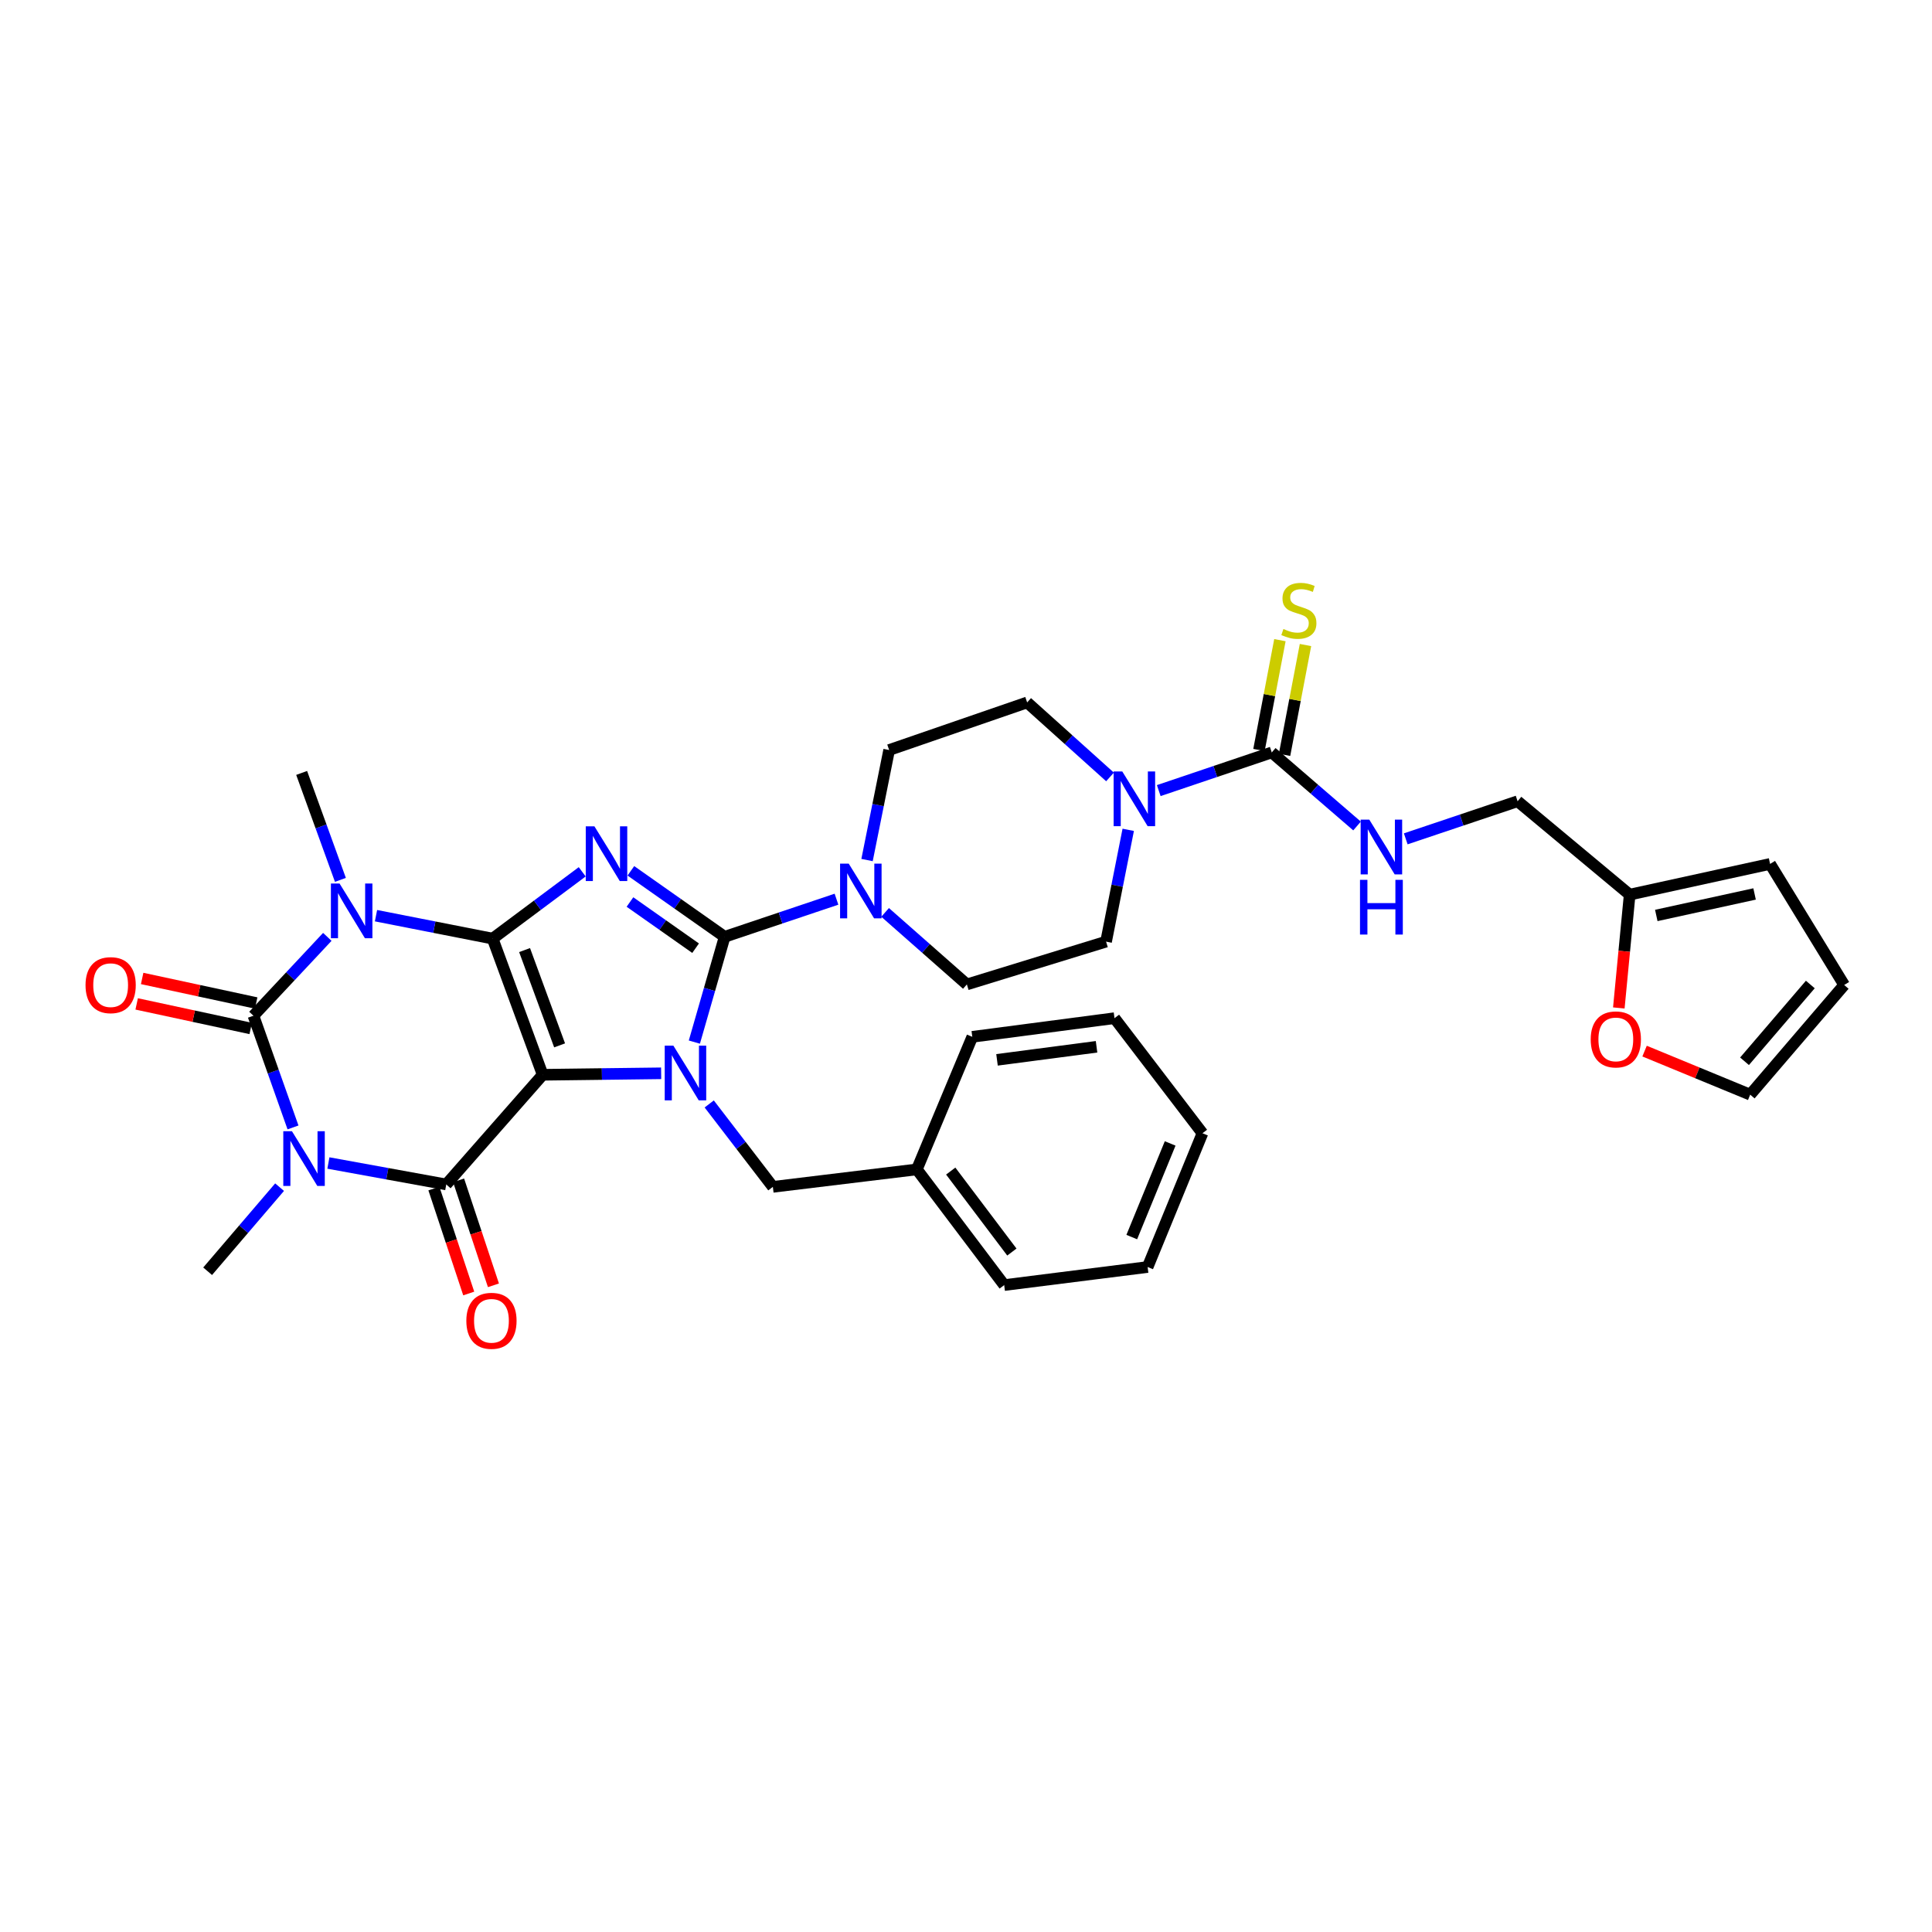 <?xml version='1.0' encoding='iso-8859-1'?>
<svg version='1.1' baseProfile='full'
              xmlns='http://www.w3.org/2000/svg'
                      xmlns:rdkit='http://www.rdkit.org/xml'
                      xmlns:xlink='http://www.w3.org/1999/xlink'
                  xml:space='preserve'
width='1000px' height='1000px' viewBox='0 0 1000 1000'>
<!-- END OF HEADER -->
<rect style='opacity:1.0;fill:#FFFFFF;stroke:none' width='1000' height='1000' x='0' y='0'> </rect>
<path class='bond-0' d='M 254.991,485.832 L 280.89,556.304' style='fill:none;fill-rule:evenodd;stroke:#000000;stroke-width:6px;stroke-linecap:butt;stroke-linejoin:miter;stroke-opacity:1' />
<path class='bond-0' d='M 271.522,491.755 L 289.651,541.086' style='fill:none;fill-rule:evenodd;stroke:#000000;stroke-width:6px;stroke-linecap:butt;stroke-linejoin:miter;stroke-opacity:1' />
<path class='bond-1' d='M 254.991,485.832 L 278.171,468.539' style='fill:none;fill-rule:evenodd;stroke:#000000;stroke-width:6px;stroke-linecap:butt;stroke-linejoin:miter;stroke-opacity:1' />
<path class='bond-1' d='M 278.171,468.539 L 301.351,451.247' style='fill:none;fill-rule:evenodd;stroke:#0000FF;stroke-width:6px;stroke-linecap:butt;stroke-linejoin:miter;stroke-opacity:1' />
<path class='bond-2' d='M 254.991,485.832 L 224.804,479.893' style='fill:none;fill-rule:evenodd;stroke:#000000;stroke-width:6px;stroke-linecap:butt;stroke-linejoin:miter;stroke-opacity:1' />
<path class='bond-2' d='M 224.804,479.893 L 194.618,473.954' style='fill:none;fill-rule:evenodd;stroke:#0000FF;stroke-width:6px;stroke-linecap:butt;stroke-linejoin:miter;stroke-opacity:1' />
<path class='bond-4' d='M 280.89,556.304 L 311.55,555.922' style='fill:none;fill-rule:evenodd;stroke:#000000;stroke-width:6px;stroke-linecap:butt;stroke-linejoin:miter;stroke-opacity:1' />
<path class='bond-4' d='M 311.55,555.922 L 342.21,555.54' style='fill:none;fill-rule:evenodd;stroke:#0000FF;stroke-width:6px;stroke-linecap:butt;stroke-linejoin:miter;stroke-opacity:1' />
<path class='bond-7' d='M 280.89,556.304 L 230.979,613.072' style='fill:none;fill-rule:evenodd;stroke:#000000;stroke-width:6px;stroke-linecap:butt;stroke-linejoin:miter;stroke-opacity:1' />
<path class='bond-3' d='M 326.538,450.736 L 350.807,467.812' style='fill:none;fill-rule:evenodd;stroke:#0000FF;stroke-width:6px;stroke-linecap:butt;stroke-linejoin:miter;stroke-opacity:1' />
<path class='bond-3' d='M 350.807,467.812 L 375.075,484.889' style='fill:none;fill-rule:evenodd;stroke:#000000;stroke-width:6px;stroke-linecap:butt;stroke-linejoin:miter;stroke-opacity:1' />
<path class='bond-3' d='M 326.065,466.878 L 343.053,478.831' style='fill:none;fill-rule:evenodd;stroke:#0000FF;stroke-width:6px;stroke-linecap:butt;stroke-linejoin:miter;stroke-opacity:1' />
<path class='bond-3' d='M 343.053,478.831 L 360.041,490.785' style='fill:none;fill-rule:evenodd;stroke:#000000;stroke-width:6px;stroke-linecap:butt;stroke-linejoin:miter;stroke-opacity:1' />
<path class='bond-6' d='M 169.419,484.924 L 150.299,505.333' style='fill:none;fill-rule:evenodd;stroke:#0000FF;stroke-width:6px;stroke-linecap:butt;stroke-linejoin:miter;stroke-opacity:1' />
<path class='bond-6' d='M 150.299,505.333 L 131.179,525.742' style='fill:none;fill-rule:evenodd;stroke:#000000;stroke-width:6px;stroke-linecap:butt;stroke-linejoin:miter;stroke-opacity:1' />
<path class='bond-25' d='M 176.197,455.416 L 166.166,427.742' style='fill:none;fill-rule:evenodd;stroke:#0000FF;stroke-width:6px;stroke-linecap:butt;stroke-linejoin:miter;stroke-opacity:1' />
<path class='bond-25' d='M 166.166,427.742 L 156.135,400.067' style='fill:none;fill-rule:evenodd;stroke:#000000;stroke-width:6px;stroke-linecap:butt;stroke-linejoin:miter;stroke-opacity:1' />
<path class='bond-8' d='M 375.075,484.889 L 404.019,475.154' style='fill:none;fill-rule:evenodd;stroke:#000000;stroke-width:6px;stroke-linecap:butt;stroke-linejoin:miter;stroke-opacity:1' />
<path class='bond-8' d='M 404.019,475.154 L 432.964,465.42' style='fill:none;fill-rule:evenodd;stroke:#0000FF;stroke-width:6px;stroke-linecap:butt;stroke-linejoin:miter;stroke-opacity:1' />
<path class='bond-35' d='M 375.075,484.889 L 367.237,512.139' style='fill:none;fill-rule:evenodd;stroke:#000000;stroke-width:6px;stroke-linecap:butt;stroke-linejoin:miter;stroke-opacity:1' />
<path class='bond-35' d='M 367.237,512.139 L 359.398,539.39' style='fill:none;fill-rule:evenodd;stroke:#0000FF;stroke-width:6px;stroke-linecap:butt;stroke-linejoin:miter;stroke-opacity:1' />
<path class='bond-11' d='M 367.091,571.401 L 383.561,592.861' style='fill:none;fill-rule:evenodd;stroke:#0000FF;stroke-width:6px;stroke-linecap:butt;stroke-linejoin:miter;stroke-opacity:1' />
<path class='bond-11' d='M 383.561,592.861 L 400.031,614.322' style='fill:none;fill-rule:evenodd;stroke:#000000;stroke-width:6px;stroke-linecap:butt;stroke-linejoin:miter;stroke-opacity:1' />
<path class='bond-5' d='M 151.659,583.552 L 141.419,554.647' style='fill:none;fill-rule:evenodd;stroke:#0000FF;stroke-width:6px;stroke-linecap:butt;stroke-linejoin:miter;stroke-opacity:1' />
<path class='bond-5' d='M 141.419,554.647 L 131.179,525.742' style='fill:none;fill-rule:evenodd;stroke:#000000;stroke-width:6px;stroke-linecap:butt;stroke-linejoin:miter;stroke-opacity:1' />
<path class='bond-26' d='M 144.711,614.47 L 126.092,636.234' style='fill:none;fill-rule:evenodd;stroke:#0000FF;stroke-width:6px;stroke-linecap:butt;stroke-linejoin:miter;stroke-opacity:1' />
<path class='bond-26' d='M 126.092,636.234 L 107.474,657.998' style='fill:none;fill-rule:evenodd;stroke:#000000;stroke-width:6px;stroke-linecap:butt;stroke-linejoin:miter;stroke-opacity:1' />
<path class='bond-34' d='M 169.98,601.969 L 200.479,607.52' style='fill:none;fill-rule:evenodd;stroke:#0000FF;stroke-width:6px;stroke-linecap:butt;stroke-linejoin:miter;stroke-opacity:1' />
<path class='bond-34' d='M 200.479,607.52 L 230.979,613.072' style='fill:none;fill-rule:evenodd;stroke:#000000;stroke-width:6px;stroke-linecap:butt;stroke-linejoin:miter;stroke-opacity:1' />
<path class='bond-13' d='M 132.597,519.157 L 103.088,512.803' style='fill:none;fill-rule:evenodd;stroke:#000000;stroke-width:6px;stroke-linecap:butt;stroke-linejoin:miter;stroke-opacity:1' />
<path class='bond-13' d='M 103.088,512.803 L 73.579,506.449' style='fill:none;fill-rule:evenodd;stroke:#FF0000;stroke-width:6px;stroke-linecap:butt;stroke-linejoin:miter;stroke-opacity:1' />
<path class='bond-13' d='M 129.761,532.328 L 100.252,525.974' style='fill:none;fill-rule:evenodd;stroke:#000000;stroke-width:6px;stroke-linecap:butt;stroke-linejoin:miter;stroke-opacity:1' />
<path class='bond-13' d='M 100.252,525.974 L 70.743,519.621' style='fill:none;fill-rule:evenodd;stroke:#FF0000;stroke-width:6px;stroke-linecap:butt;stroke-linejoin:miter;stroke-opacity:1' />
<path class='bond-14' d='M 224.585,615.194 L 233.6,642.353' style='fill:none;fill-rule:evenodd;stroke:#000000;stroke-width:6px;stroke-linecap:butt;stroke-linejoin:miter;stroke-opacity:1' />
<path class='bond-14' d='M 233.6,642.353 L 242.614,669.512' style='fill:none;fill-rule:evenodd;stroke:#FF0000;stroke-width:6px;stroke-linecap:butt;stroke-linejoin:miter;stroke-opacity:1' />
<path class='bond-14' d='M 237.372,610.95 L 246.387,638.109' style='fill:none;fill-rule:evenodd;stroke:#000000;stroke-width:6px;stroke-linecap:butt;stroke-linejoin:miter;stroke-opacity:1' />
<path class='bond-14' d='M 246.387,638.109 L 255.401,665.268' style='fill:none;fill-rule:evenodd;stroke:#FF0000;stroke-width:6px;stroke-linecap:butt;stroke-linejoin:miter;stroke-opacity:1' />
<path class='bond-18' d='M 458.132,472.256 L 479.292,490.896' style='fill:none;fill-rule:evenodd;stroke:#0000FF;stroke-width:6px;stroke-linecap:butt;stroke-linejoin:miter;stroke-opacity:1' />
<path class='bond-18' d='M 479.292,490.896 L 500.451,509.537' style='fill:none;fill-rule:evenodd;stroke:#000000;stroke-width:6px;stroke-linecap:butt;stroke-linejoin:miter;stroke-opacity:1' />
<path class='bond-19' d='M 448.78,445.162 L 454.5,416.686' style='fill:none;fill-rule:evenodd;stroke:#0000FF;stroke-width:6px;stroke-linecap:butt;stroke-linejoin:miter;stroke-opacity:1' />
<path class='bond-19' d='M 454.5,416.686 L 460.219,388.21' style='fill:none;fill-rule:evenodd;stroke:#000000;stroke-width:6px;stroke-linecap:butt;stroke-linejoin:miter;stroke-opacity:1' />
<path class='bond-9' d='M 658.261,389.453 L 629.015,399.332' style='fill:none;fill-rule:evenodd;stroke:#000000;stroke-width:6px;stroke-linecap:butt;stroke-linejoin:miter;stroke-opacity:1' />
<path class='bond-9' d='M 629.015,399.332 L 599.768,409.211' style='fill:none;fill-rule:evenodd;stroke:#0000FF;stroke-width:6px;stroke-linecap:butt;stroke-linejoin:miter;stroke-opacity:1' />
<path class='bond-12' d='M 658.261,389.453 L 680.33,408.492' style='fill:none;fill-rule:evenodd;stroke:#000000;stroke-width:6px;stroke-linecap:butt;stroke-linejoin:miter;stroke-opacity:1' />
<path class='bond-12' d='M 680.33,408.492 L 702.399,427.531' style='fill:none;fill-rule:evenodd;stroke:#0000FF;stroke-width:6px;stroke-linecap:butt;stroke-linejoin:miter;stroke-opacity:1' />
<path class='bond-15' d='M 664.878,390.715 L 670.298,362.291' style='fill:none;fill-rule:evenodd;stroke:#000000;stroke-width:6px;stroke-linecap:butt;stroke-linejoin:miter;stroke-opacity:1' />
<path class='bond-15' d='M 670.298,362.291 L 675.718,333.866' style='fill:none;fill-rule:evenodd;stroke:#CCCC00;stroke-width:6px;stroke-linecap:butt;stroke-linejoin:miter;stroke-opacity:1' />
<path class='bond-15' d='M 651.643,388.191 L 657.063,359.767' style='fill:none;fill-rule:evenodd;stroke:#000000;stroke-width:6px;stroke-linecap:butt;stroke-linejoin:miter;stroke-opacity:1' />
<path class='bond-15' d='M 657.063,359.767 L 662.483,331.343' style='fill:none;fill-rule:evenodd;stroke:#CCCC00;stroke-width:6px;stroke-linecap:butt;stroke-linejoin:miter;stroke-opacity:1' />
<path class='bond-10' d='M 574.546,402.14 L 553.098,382.858' style='fill:none;fill-rule:evenodd;stroke:#0000FF;stroke-width:6px;stroke-linecap:butt;stroke-linejoin:miter;stroke-opacity:1' />
<path class='bond-10' d='M 553.098,382.858 L 531.65,363.577' style='fill:none;fill-rule:evenodd;stroke:#000000;stroke-width:6px;stroke-linecap:butt;stroke-linejoin:miter;stroke-opacity:1' />
<path class='bond-36' d='M 583.972,429.517 L 578.238,458.453' style='fill:none;fill-rule:evenodd;stroke:#0000FF;stroke-width:6px;stroke-linecap:butt;stroke-linejoin:miter;stroke-opacity:1' />
<path class='bond-36' d='M 578.238,458.453 L 572.503,487.389' style='fill:none;fill-rule:evenodd;stroke:#000000;stroke-width:6px;stroke-linecap:butt;stroke-linejoin:miter;stroke-opacity:1' />
<path class='bond-28' d='M 400.031,614.322 L 474.56,605.28' style='fill:none;fill-rule:evenodd;stroke:#000000;stroke-width:6px;stroke-linecap:butt;stroke-linejoin:miter;stroke-opacity:1' />
<path class='bond-27' d='M 727.612,434.179 L 756.56,424.451' style='fill:none;fill-rule:evenodd;stroke:#0000FF;stroke-width:6px;stroke-linecap:butt;stroke-linejoin:miter;stroke-opacity:1' />
<path class='bond-27' d='M 756.56,424.451 L 785.508,414.723' style='fill:none;fill-rule:evenodd;stroke:#000000;stroke-width:6px;stroke-linecap:butt;stroke-linejoin:miter;stroke-opacity:1' />
<path class='bond-16' d='M 843.511,463.062 L 785.508,414.723' style='fill:none;fill-rule:evenodd;stroke:#000000;stroke-width:6px;stroke-linecap:butt;stroke-linejoin:miter;stroke-opacity:1' />
<path class='bond-17' d='M 843.511,463.062 L 840.704,492.388' style='fill:none;fill-rule:evenodd;stroke:#000000;stroke-width:6px;stroke-linecap:butt;stroke-linejoin:miter;stroke-opacity:1' />
<path class='bond-17' d='M 840.704,492.388 L 837.898,521.714' style='fill:none;fill-rule:evenodd;stroke:#FF0000;stroke-width:6px;stroke-linecap:butt;stroke-linejoin:miter;stroke-opacity:1' />
<path class='bond-22' d='M 843.511,463.062 L 916.192,447.163' style='fill:none;fill-rule:evenodd;stroke:#000000;stroke-width:6px;stroke-linecap:butt;stroke-linejoin:miter;stroke-opacity:1' />
<path class='bond-22' d='M 857.292,473.839 L 908.169,462.71' style='fill:none;fill-rule:evenodd;stroke:#000000;stroke-width:6px;stroke-linecap:butt;stroke-linejoin:miter;stroke-opacity:1' />
<path class='bond-23' d='M 851.228,544.05 L 878.564,555.323' style='fill:none;fill-rule:evenodd;stroke:#FF0000;stroke-width:6px;stroke-linecap:butt;stroke-linejoin:miter;stroke-opacity:1' />
<path class='bond-23' d='M 878.564,555.323 L 905.899,566.596' style='fill:none;fill-rule:evenodd;stroke:#000000;stroke-width:6px;stroke-linecap:butt;stroke-linejoin:miter;stroke-opacity:1' />
<path class='bond-21' d='M 500.451,509.537 L 572.503,487.389' style='fill:none;fill-rule:evenodd;stroke:#000000;stroke-width:6px;stroke-linecap:butt;stroke-linejoin:miter;stroke-opacity:1' />
<path class='bond-20' d='M 460.219,388.21 L 531.65,363.577' style='fill:none;fill-rule:evenodd;stroke:#000000;stroke-width:6px;stroke-linecap:butt;stroke-linejoin:miter;stroke-opacity:1' />
<path class='bond-24' d='M 916.192,447.163 L 954.545,509.829' style='fill:none;fill-rule:evenodd;stroke:#000000;stroke-width:6px;stroke-linecap:butt;stroke-linejoin:miter;stroke-opacity:1' />
<path class='bond-38' d='M 905.899,566.596 L 954.545,509.829' style='fill:none;fill-rule:evenodd;stroke:#000000;stroke-width:6px;stroke-linecap:butt;stroke-linejoin:miter;stroke-opacity:1' />
<path class='bond-38' d='M 902.966,549.314 L 937.018,509.577' style='fill:none;fill-rule:evenodd;stroke:#000000;stroke-width:6px;stroke-linecap:butt;stroke-linejoin:miter;stroke-opacity:1' />
<path class='bond-29' d='M 474.56,605.28 L 519.771,665.161' style='fill:none;fill-rule:evenodd;stroke:#000000;stroke-width:6px;stroke-linecap:butt;stroke-linejoin:miter;stroke-opacity:1' />
<path class='bond-29' d='M 492.095,606.144 L 523.742,648.06' style='fill:none;fill-rule:evenodd;stroke:#000000;stroke-width:6px;stroke-linecap:butt;stroke-linejoin:miter;stroke-opacity:1' />
<path class='bond-30' d='M 474.56,605.28 L 503.258,536.663' style='fill:none;fill-rule:evenodd;stroke:#000000;stroke-width:6px;stroke-linecap:butt;stroke-linejoin:miter;stroke-opacity:1' />
<path class='bond-32' d='M 519.771,665.161 L 594.008,655.804' style='fill:none;fill-rule:evenodd;stroke:#000000;stroke-width:6px;stroke-linecap:butt;stroke-linejoin:miter;stroke-opacity:1' />
<path class='bond-31' d='M 503.258,536.663 L 576.86,527.007' style='fill:none;fill-rule:evenodd;stroke:#000000;stroke-width:6px;stroke-linecap:butt;stroke-linejoin:miter;stroke-opacity:1' />
<path class='bond-31' d='M 516.051,548.574 L 567.572,541.815' style='fill:none;fill-rule:evenodd;stroke:#000000;stroke-width:6px;stroke-linecap:butt;stroke-linejoin:miter;stroke-opacity:1' />
<path class='bond-33' d='M 576.86,527.007 L 622.399,586.567' style='fill:none;fill-rule:evenodd;stroke:#000000;stroke-width:6px;stroke-linecap:butt;stroke-linejoin:miter;stroke-opacity:1' />
<path class='bond-37' d='M 594.008,655.804 L 622.399,586.567' style='fill:none;fill-rule:evenodd;stroke:#000000;stroke-width:6px;stroke-linecap:butt;stroke-linejoin:miter;stroke-opacity:1' />
<path class='bond-37' d='M 585.801,640.307 L 605.675,591.841' style='fill:none;fill-rule:evenodd;stroke:#000000;stroke-width:6px;stroke-linecap:butt;stroke-linejoin:miter;stroke-opacity:1' />
<path  class='atom-2' d='M 307.669 427.704
L 316.949 442.704
Q 317.869 444.184, 319.349 446.864
Q 320.829 449.544, 320.909 449.704
L 320.909 427.704
L 324.669 427.704
L 324.669 456.024
L 320.789 456.024
L 310.829 439.624
Q 309.669 437.704, 308.429 435.504
Q 307.229 433.304, 306.869 432.624
L 306.869 456.024
L 303.189 456.024
L 303.189 427.704
L 307.669 427.704
' fill='#0000FF'/>
<path  class='atom-3' d='M 175.758 457.315
L 185.038 472.315
Q 185.958 473.795, 187.438 476.475
Q 188.918 479.155, 188.998 479.315
L 188.998 457.315
L 192.758 457.315
L 192.758 485.635
L 188.878 485.635
L 178.918 469.235
Q 177.758 467.315, 176.518 465.115
Q 175.318 462.915, 174.958 462.235
L 174.958 485.635
L 171.278 485.635
L 171.278 457.315
L 175.758 457.315
' fill='#0000FF'/>
<path  class='atom-5' d='M 348.538 541.224
L 357.818 556.224
Q 358.738 557.704, 360.218 560.384
Q 361.698 563.064, 361.778 563.224
L 361.778 541.224
L 365.538 541.224
L 365.538 569.544
L 361.658 569.544
L 351.698 553.144
Q 350.538 551.224, 349.298 549.024
Q 348.098 546.824, 347.738 546.144
L 347.738 569.544
L 344.058 569.544
L 344.058 541.224
L 348.538 541.224
' fill='#0000FF'/>
<path  class='atom-6' d='M 151.11 585.513
L 160.39 600.513
Q 161.31 601.993, 162.79 604.673
Q 164.27 607.353, 164.35 607.513
L 164.35 585.513
L 168.11 585.513
L 168.11 613.833
L 164.23 613.833
L 154.27 597.433
Q 153.11 595.513, 151.87 593.313
Q 150.67 591.113, 150.31 590.433
L 150.31 613.833
L 146.63 613.833
L 146.63 585.513
L 151.11 585.513
' fill='#0000FF'/>
<path  class='atom-9' d='M 439.303 447.023
L 448.583 462.023
Q 449.503 463.503, 450.983 466.183
Q 452.463 468.863, 452.543 469.023
L 452.543 447.023
L 456.303 447.023
L 456.303 475.343
L 452.423 475.343
L 442.463 458.943
Q 441.303 457.023, 440.063 454.823
Q 438.863 452.623, 438.503 451.943
L 438.503 475.343
L 434.823 475.343
L 434.823 447.023
L 439.303 447.023
' fill='#0000FF'/>
<path  class='atom-11' d='M 580.892 399.313
L 590.172 414.313
Q 591.092 415.793, 592.572 418.473
Q 594.052 421.153, 594.132 421.313
L 594.132 399.313
L 597.892 399.313
L 597.892 427.633
L 594.012 427.633
L 584.052 411.233
Q 582.892 409.313, 581.652 407.113
Q 580.452 404.913, 580.092 404.233
L 580.092 427.633
L 576.412 427.633
L 576.412 399.313
L 580.892 399.313
' fill='#0000FF'/>
<path  class='atom-13' d='M 708.753 424.253
L 718.033 439.253
Q 718.953 440.733, 720.433 443.413
Q 721.913 446.093, 721.993 446.253
L 721.993 424.253
L 725.753 424.253
L 725.753 452.573
L 721.873 452.573
L 711.913 436.173
Q 710.753 434.253, 709.513 432.053
Q 708.313 429.853, 707.953 429.173
L 707.953 452.573
L 704.273 452.573
L 704.273 424.253
L 708.753 424.253
' fill='#0000FF'/>
<path  class='atom-13' d='M 703.933 455.405
L 707.773 455.405
L 707.773 467.445
L 722.253 467.445
L 722.253 455.405
L 726.093 455.405
L 726.093 483.725
L 722.253 483.725
L 722.253 470.645
L 707.773 470.645
L 707.773 483.725
L 703.933 483.725
L 703.933 455.405
' fill='#0000FF'/>
<path  class='atom-14' d='M 44.271 509.909
Q 44.271 503.109, 47.631 499.309
Q 50.991 495.509, 57.271 495.509
Q 63.551 495.509, 66.911 499.309
Q 70.271 503.109, 70.271 509.909
Q 70.271 516.789, 66.871 520.709
Q 63.471 524.589, 57.271 524.589
Q 51.031 524.589, 47.631 520.709
Q 44.271 516.829, 44.271 509.909
M 57.271 521.389
Q 61.591 521.389, 63.911 518.509
Q 66.271 515.589, 66.271 509.909
Q 66.271 504.349, 63.911 501.549
Q 61.591 498.709, 57.271 498.709
Q 52.951 498.709, 50.591 501.509
Q 48.271 504.309, 48.271 509.909
Q 48.271 515.629, 50.591 518.509
Q 52.951 521.389, 57.271 521.389
' fill='#FF0000'/>
<path  class='atom-15' d='M 241.377 683.647
Q 241.377 676.847, 244.737 673.047
Q 248.097 669.247, 254.377 669.247
Q 260.657 669.247, 264.017 673.047
Q 267.377 676.847, 267.377 683.647
Q 267.377 690.527, 263.977 694.447
Q 260.577 698.327, 254.377 698.327
Q 248.137 698.327, 244.737 694.447
Q 241.377 690.567, 241.377 683.647
M 254.377 695.127
Q 258.697 695.127, 261.017 692.247
Q 263.377 689.327, 263.377 683.647
Q 263.377 678.087, 261.017 675.287
Q 258.697 672.447, 254.377 672.447
Q 250.057 672.447, 247.697 675.247
Q 245.377 678.047, 245.377 683.647
Q 245.377 689.367, 247.697 692.247
Q 250.057 695.127, 254.377 695.127
' fill='#FF0000'/>
<path  class='atom-16' d='M 664.295 325.571
Q 664.615 325.691, 665.935 326.251
Q 667.255 326.811, 668.695 327.171
Q 670.175 327.491, 671.615 327.491
Q 674.295 327.491, 675.855 326.211
Q 677.415 324.891, 677.415 322.611
Q 677.415 321.051, 676.615 320.091
Q 675.855 319.131, 674.655 318.611
Q 673.455 318.091, 671.455 317.491
Q 668.935 316.731, 667.415 316.011
Q 665.935 315.291, 664.855 313.771
Q 663.815 312.251, 663.815 309.691
Q 663.815 306.131, 666.215 303.931
Q 668.655 301.731, 673.455 301.731
Q 676.735 301.731, 680.455 303.291
L 679.535 306.371
Q 676.135 304.971, 673.575 304.971
Q 670.815 304.971, 669.295 306.131
Q 667.775 307.251, 667.815 309.211
Q 667.815 310.731, 668.575 311.651
Q 669.375 312.571, 670.495 313.091
Q 671.655 313.611, 673.575 314.211
Q 676.135 315.011, 677.655 315.811
Q 679.175 316.611, 680.255 318.251
Q 681.375 319.851, 681.375 322.611
Q 681.375 326.531, 678.735 328.651
Q 676.135 330.731, 671.775 330.731
Q 669.255 330.731, 667.335 330.171
Q 665.455 329.651, 663.215 328.731
L 664.295 325.571
' fill='#CCCC00'/>
<path  class='atom-18' d='M 823.347 537.993
Q 823.347 531.193, 826.707 527.393
Q 830.067 523.593, 836.347 523.593
Q 842.627 523.593, 845.987 527.393
Q 849.347 531.193, 849.347 537.993
Q 849.347 544.873, 845.947 548.793
Q 842.547 552.673, 836.347 552.673
Q 830.107 552.673, 826.707 548.793
Q 823.347 544.913, 823.347 537.993
M 836.347 549.473
Q 840.667 549.473, 842.987 546.593
Q 845.347 543.673, 845.347 537.993
Q 845.347 532.433, 842.987 529.633
Q 840.667 526.793, 836.347 526.793
Q 832.027 526.793, 829.667 529.593
Q 827.347 532.393, 827.347 537.993
Q 827.347 543.713, 829.667 546.593
Q 832.027 549.473, 836.347 549.473
' fill='#FF0000'/>
</svg>
